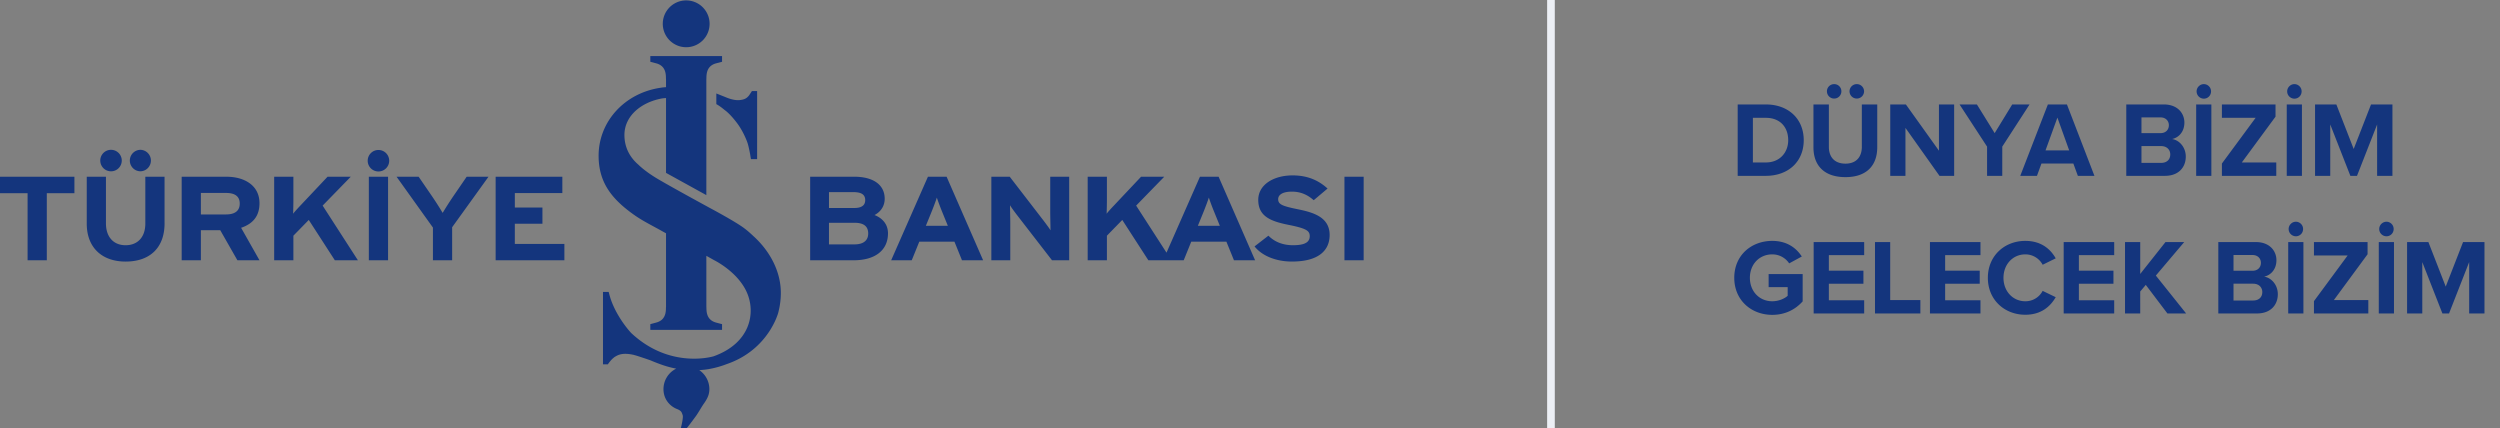 <svg xmlns="http://www.w3.org/2000/svg" width="327" height="56" fill="none"><rect width="100%" height="100%" fill="#808080" stroke="none"/><g clip-path="url(#a)"><path fill="#14357D" d="M113.562 30.544c0 .863-.573 1.422-1.793 1.422h-3.339V29.14h3.339c1.22 0 1.793.472 1.793 1.405Zm-.393-4.369c0 .61-.378 1.03-1.417 1.03h-3.321V25.13h3.192c1.099 0 1.546.36 1.546 1.045Zm2.98 4.34c0-1.2-.754-1.998-1.761-2.387.829-.436 1.33-1.189 1.33-2.126 0-1.87-1.544-2.887-3.984-2.887h-5.765v10.928h5.71c2.693 0 4.47-1.233 4.47-3.528Zm7.829-.981h-2.875l.809-1.985c.253-.638.501-1.294.627-1.702.129.408.378 1.064.63 1.702l.809 1.985Zm4.614 4.51-4.777-10.93h-2.441l-4.81 10.93h2.691l.989-2.436h4.596l.986 2.435h2.766Zm11.258 0v-10.93h-2.479v4.624c0 .608.037 1.981.037 2.389-.164-.281-.579-.83-.883-1.235l-4.453-5.777h-2.403v10.928h2.476v-4.807c0-.609-.036-1.984-.036-2.39.16.281.573.829.879 1.234l4.614 5.962h2.246l.002.001Zm34.066-3.31c0-2.372-2.208-2.966-4.203-3.372-1.99-.407-2.529-.626-2.529-1.313 0-.483.447-.982 1.795-.982 1.15 0 2.045.406 2.854 1.122l1.811-1.527c-1.184-1.078-2.62-1.72-4.577-1.72-2.479 0-4.487 1.218-4.487 3.203 0 2.153 1.616 2.793 3.93 3.261 2.372.47 2.803.78 2.803 1.482 0 .826-.7 1.187-2.192 1.187-1.203 0-2.334-.363-3.213-1.249l-1.814 1.404c.953 1.217 2.784 1.982 4.885 1.982 3.428.002 4.937-1.402 4.937-3.478Zm4.45-7.618h-2.513v10.927h2.513V23.116Zm-19.62 4.433a29.151 29.151 0 0 1-.63-1.702c-.126.408-.377 1.064-.627 1.702l-.809 1.985h2.873l-.807-1.985Zm-5.525 6.494H150.204l-3.41-5.275-2.01 2.06v3.215h-2.514V23.115h2.514v3.107c0 .406-.021 1.39-.036 1.735.18-.252.646-.75.986-1.11l3.52-3.733h3.032l-3.679 3.779 3.972 6.154 4.373-9.932h2.441l4.774 10.928h-2.765l-.99-2.435h-4.596l-.986 2.435h-1.609ZM48.095 21.023a1.406 1.406 0 0 1 2.812 0 1.406 1.406 0 0 1-2.812 0ZM21.523 29.22v-6.105h-2.515v6.136c0 1.747-.988 2.825-2.583 2.825-1.597 0-2.568-1.107-2.568-2.856v-6.105h-2.511v6.136c0 3.183 2.046 4.963 5.08 4.963 3.193.002 5.097-1.826 5.097-4.994Zm-8.409-8.217c0-.776.63-1.407 1.407-1.407a1.406 1.406 0 1 1-1.406 1.408Zm3.868 0c0-.776.627-1.407 1.405-1.407a1.406 1.406 0 0 1 0 2.81 1.402 1.402 0 0 1-1.405-1.403Zm56.84 13.04v-2.139H67.34v-2.636h3.611v-2.124h-3.61v-1.89h6.213v-2.14H64.83v10.928h8.992v.001Zm-9.927-10.927h-2.853l-1.778 2.593a46.904 46.904 0 0 0-1.364 2.137 42.399 42.399 0 0 0-1.365-2.137l-1.777-2.593H51.87l4.758 6.651v4.276h2.513V29.72l4.755-6.603ZM46.813 34.043l-4.612-7.15 3.68-3.777h-3.036l-3.517 3.73c-.34.361-.808.86-.988 1.111.016-.345.036-1.329.036-1.734v-3.107h-2.514v10.927h2.514v-3.215l2.012-2.06 3.409 5.275h3.016Zm-15.456-7.416c0 .952-.629 1.421-1.795 1.421h-3.287v-2.811h3.287c1.113 0 1.795.406 1.795 1.39Zm2.584 7.416-2.404-4.247c1.596-.543 2.404-1.575 2.404-3.215 0-2.325-1.957-3.465-4.325-3.465h-5.853v10.927h2.513V30.11h2.532l2.244 3.933h2.89ZM9.733 25.271v-2.155H0v2.155h3.61v8.772h2.513v-8.772h3.61Zm41.025-2.155h-2.514v10.927h2.514V23.116Zm32.267 23.342c.334.078 2.012.657 2.012.657 1.236.52 2.265.892 3.412 1.1a3 3 0 0 0-1.667 2.687c0 1.267.788 2.254 1.896 2.648.44.214.493.372.619.764.107.335-.243 1.686-.243 1.686h.777s.503-.621 1.209-1.597c.308-.424.781-1.281 1.063-1.661.377-.555.683-1.083.683-1.839a3.01 3.01 0 0 0-1.324-2.491c.183-.006.225-.016.225-.016 1.734-.102 3.342-.764 3.342-.764 5.51-1.87 6.767-6.733 6.767-6.733.216-.824.337-1.69.337-2.584 0-2.955-1.565-5.617-3.607-7.45 0 0-.63-.607-1.15-.989-1.07-.834-4.506-2.665-4.506-2.665s-5.77-3.135-7.225-4.043c-1.453-.909-2.139-1.624-2.139-1.624-1.114-.952-1.83-2.247-1.83-3.89 0-2.555 2.306-4.34 4.994-4.791 0 0 .184-.021.446-.037v9.785l5.274 2.91V10.39c.041-.39-.14-1.726 1.281-2.107l.774-.203v-.75h-9.383v.75l.738.195c1.461.37 1.273 1.721 1.316 2.116v1.01c-.218.016-.45.031-.656.07-4.72.667-8.162 4.396-8.162 8.903 0 3.355 1.595 5.456 4.137 7.364 1.32.992 2.217 1.42 3.808 2.293l.874.486v9.563c-.041.397.142 1.73-1.28 2.11l-.775.208v.747h9.383V42.4l-.74-.196c-1.46-.372-1.273-1.724-1.313-2.123l-.002-6.62 1.026.575s3.09 1.504 4.279 4.226c1.195 2.722.416 6.627-4.344 8.339 0 0-5.663 1.76-10.797-3.05 0 0-1.771-1.858-2.645-4.352-.137-.388-.295-1.015-.295-1.015h-.742v9.474h.63s.378-.551.705-.817c.086-.073.15-.124.23-.172.415-.252 1.01-.579 2.478-.244l.11.034ZM99.032 12.35v-.437h-.68l-.36.546c-.326.417-.621.565-1.25.632-.73.083-1.665-.314-1.665-.314l-1.38-.552v1.394c.598.336.866.608 1.158.822.362.27.933.826 1.602 1.726.67.901 1.16 2.045 1.322 2.532.118.355.275 1.104.35 1.537l.094.582h.81V12.35Zm-12.34-9.29a3.062 3.062 0 1 0 6.123 0 3.062 3.062 0 0 0-6.123 0Z"/></g><path stroke="#ECEFF5" d="M202.866 0v56"/><path fill="#14357D" d="M227.29 23v-9.338h3.682c2.926 0 4.956 1.862 4.956 4.676S233.898 23 230.972 23h-3.682Zm1.988-1.75h1.694c1.848 0 2.926-1.33 2.926-2.912 0-1.652-1.008-2.926-2.926-2.926h-1.694v5.838Zm10.637-8.358a.944.944 0 0 1-.952-.952c0-.518.42-.938.952-.938.518 0 .938.42.938.938 0 .532-.42.952-.938.952Zm2.954 0a.953.953 0 0 1-.952-.952.95.95 0 0 1 .952-.938.95.95 0 0 1 .952.938.953.953 0 0 1-.952.952Zm-5.67 6.384v-5.614h2.016v5.544c0 1.302.714 2.198 2.17 2.198 1.428 0 2.142-.896 2.142-2.198v-5.544h2.016v5.6c0 2.324-1.33 3.906-4.158 3.906-2.856 0-4.186-1.596-4.186-3.892ZM253.685 23l-4.452-6.272V23h-1.988v-9.338h2.044l4.326 6.048v-6.048h1.988V23h-1.918Zm6.223 0v-3.822l-3.598-5.516h2.268l2.324 3.752 2.296-3.752h2.268l-3.57 5.516V23h-1.988Zm11.874 0-.588-1.61h-4.172l-.588 1.61h-2.184l3.612-9.338h2.492L273.952 23h-2.17Zm-2.674-7.616-1.554 4.284h3.094l-1.54-4.284ZM278.116 23v-9.338h4.914c1.778 0 2.688 1.134 2.688 2.38 0 1.176-.728 1.96-1.61 2.142.994.154 1.792 1.12 1.792 2.296 0 1.4-.938 2.52-2.716 2.52h-5.068Zm1.988-5.586h2.492c.672 0 1.092-.434 1.092-1.036 0-.574-.42-1.022-1.092-1.022h-2.492v2.058Zm0 3.892h2.562c.756 0 1.204-.434 1.204-1.106 0-.588-.42-1.092-1.204-1.092h-2.562v2.198Zm7.211-9.352c0-.518.434-.952.952-.952a.95.95 0 0 1 .938.952c0 .532-.42.952-.938.952a.953.953 0 0 1-.952-.952ZM287.259 23v-9.338h1.988V23h-1.988Zm3.366 0v-1.61l4.41-5.978h-4.41v-1.75h7.014v1.596l-4.41 5.992h4.508V23h-7.112Zm8.537-11.046c0-.518.434-.952.952-.952a.95.95 0 0 1 .938.952c0 .532-.42.952-.938.952a.953.953 0 0 1-.952-.952ZM299.106 23v-9.338h1.988V23h-1.988Zm11.822 0v-6.72L308.296 23h-.868l-2.632-6.72V23h-1.988v-9.338h2.786l2.268 5.824 2.268-5.824h2.8V23h-2.002Zm-84.086 13.338c0-2.954 2.24-4.83 4.97-4.83 1.932 0 3.15.938 3.864 2.044l-1.652.896a2.65 2.65 0 0 0-2.212-1.176c-1.694 0-2.926 1.302-2.926 3.066 0 1.764 1.232 3.066 2.926 3.066.854 0 1.61-.35 2.016-.714v-1.134h-2.492v-1.708h4.452v3.57c-.952 1.064-2.282 1.764-3.976 1.764-2.73 0-4.97-1.904-4.97-4.844ZM237.226 41v-9.338h6.608v1.708h-4.62v2.03h4.522v1.708h-4.522v2.17h4.62V41h-6.608Zm8.023 0v-9.338h1.988v7.588h3.948V41h-5.936Zm7.188 0v-9.338h6.608v1.708h-4.62v2.03h4.522v1.708h-4.522v2.17h4.62V41h-6.608Zm12.474.168c-2.73 0-4.9-1.96-4.9-4.83s2.17-4.83 4.9-4.83c2.128 0 3.318 1.12 3.976 2.282l-1.708.84a2.557 2.557 0 0 0-2.268-1.358c-1.624 0-2.856 1.302-2.856 3.066 0 1.764 1.232 3.066 2.856 3.066a2.531 2.531 0 0 0 2.268-1.358l1.708.826c-.672 1.162-1.848 2.296-3.976 2.296ZM269.93 41v-9.338h6.608v1.708h-4.62v2.03h4.522v1.708h-4.522v2.17h4.62V41h-6.608Zm13.566 0-2.828-3.738-.728.868V41h-1.988v-9.338h1.988v4.172l3.304-4.172h2.45l-3.71 4.382L285.946 41h-2.45Zm6.659 0v-9.338h4.914c1.778 0 2.688 1.134 2.688 2.38 0 1.176-.728 1.96-1.61 2.142.994.154 1.792 1.12 1.792 2.296 0 1.4-.938 2.52-2.716 2.52h-5.068Zm1.988-5.586h2.492c.672 0 1.092-.434 1.092-1.036 0-.574-.42-1.022-1.092-1.022h-2.492v2.058Zm0 3.892h2.562c.756 0 1.204-.434 1.204-1.106 0-.588-.42-1.092-1.204-1.092h-2.562v2.198Zm7.211-9.352c0-.518.434-.952.952-.952a.95.95 0 0 1 .938.952c0 .532-.42.952-.938.952a.953.953 0 0 1-.952-.952ZM299.298 41v-9.338h1.988V41h-1.988Zm3.366 0v-1.61l4.41-5.978h-4.41v-1.75h7.014v1.596l-4.41 5.992h4.508V41h-7.112Zm8.537-11.046c0-.518.434-.952.952-.952a.95.95 0 0 1 .938.952c0 .532-.42.952-.938.952a.953.953 0 0 1-.952-.952ZM311.145 41v-9.338h1.988V41h-1.988Zm11.822 0v-6.72L320.335 41h-.868l-2.632-6.72V41h-1.988v-9.338h2.786l2.268 5.824 2.268-5.824h2.8V41h-2.002Z"/><defs><clipPath id="a"><path fill="#fff" d="M0 0h178.366v56H0z"/></clipPath></defs></svg>